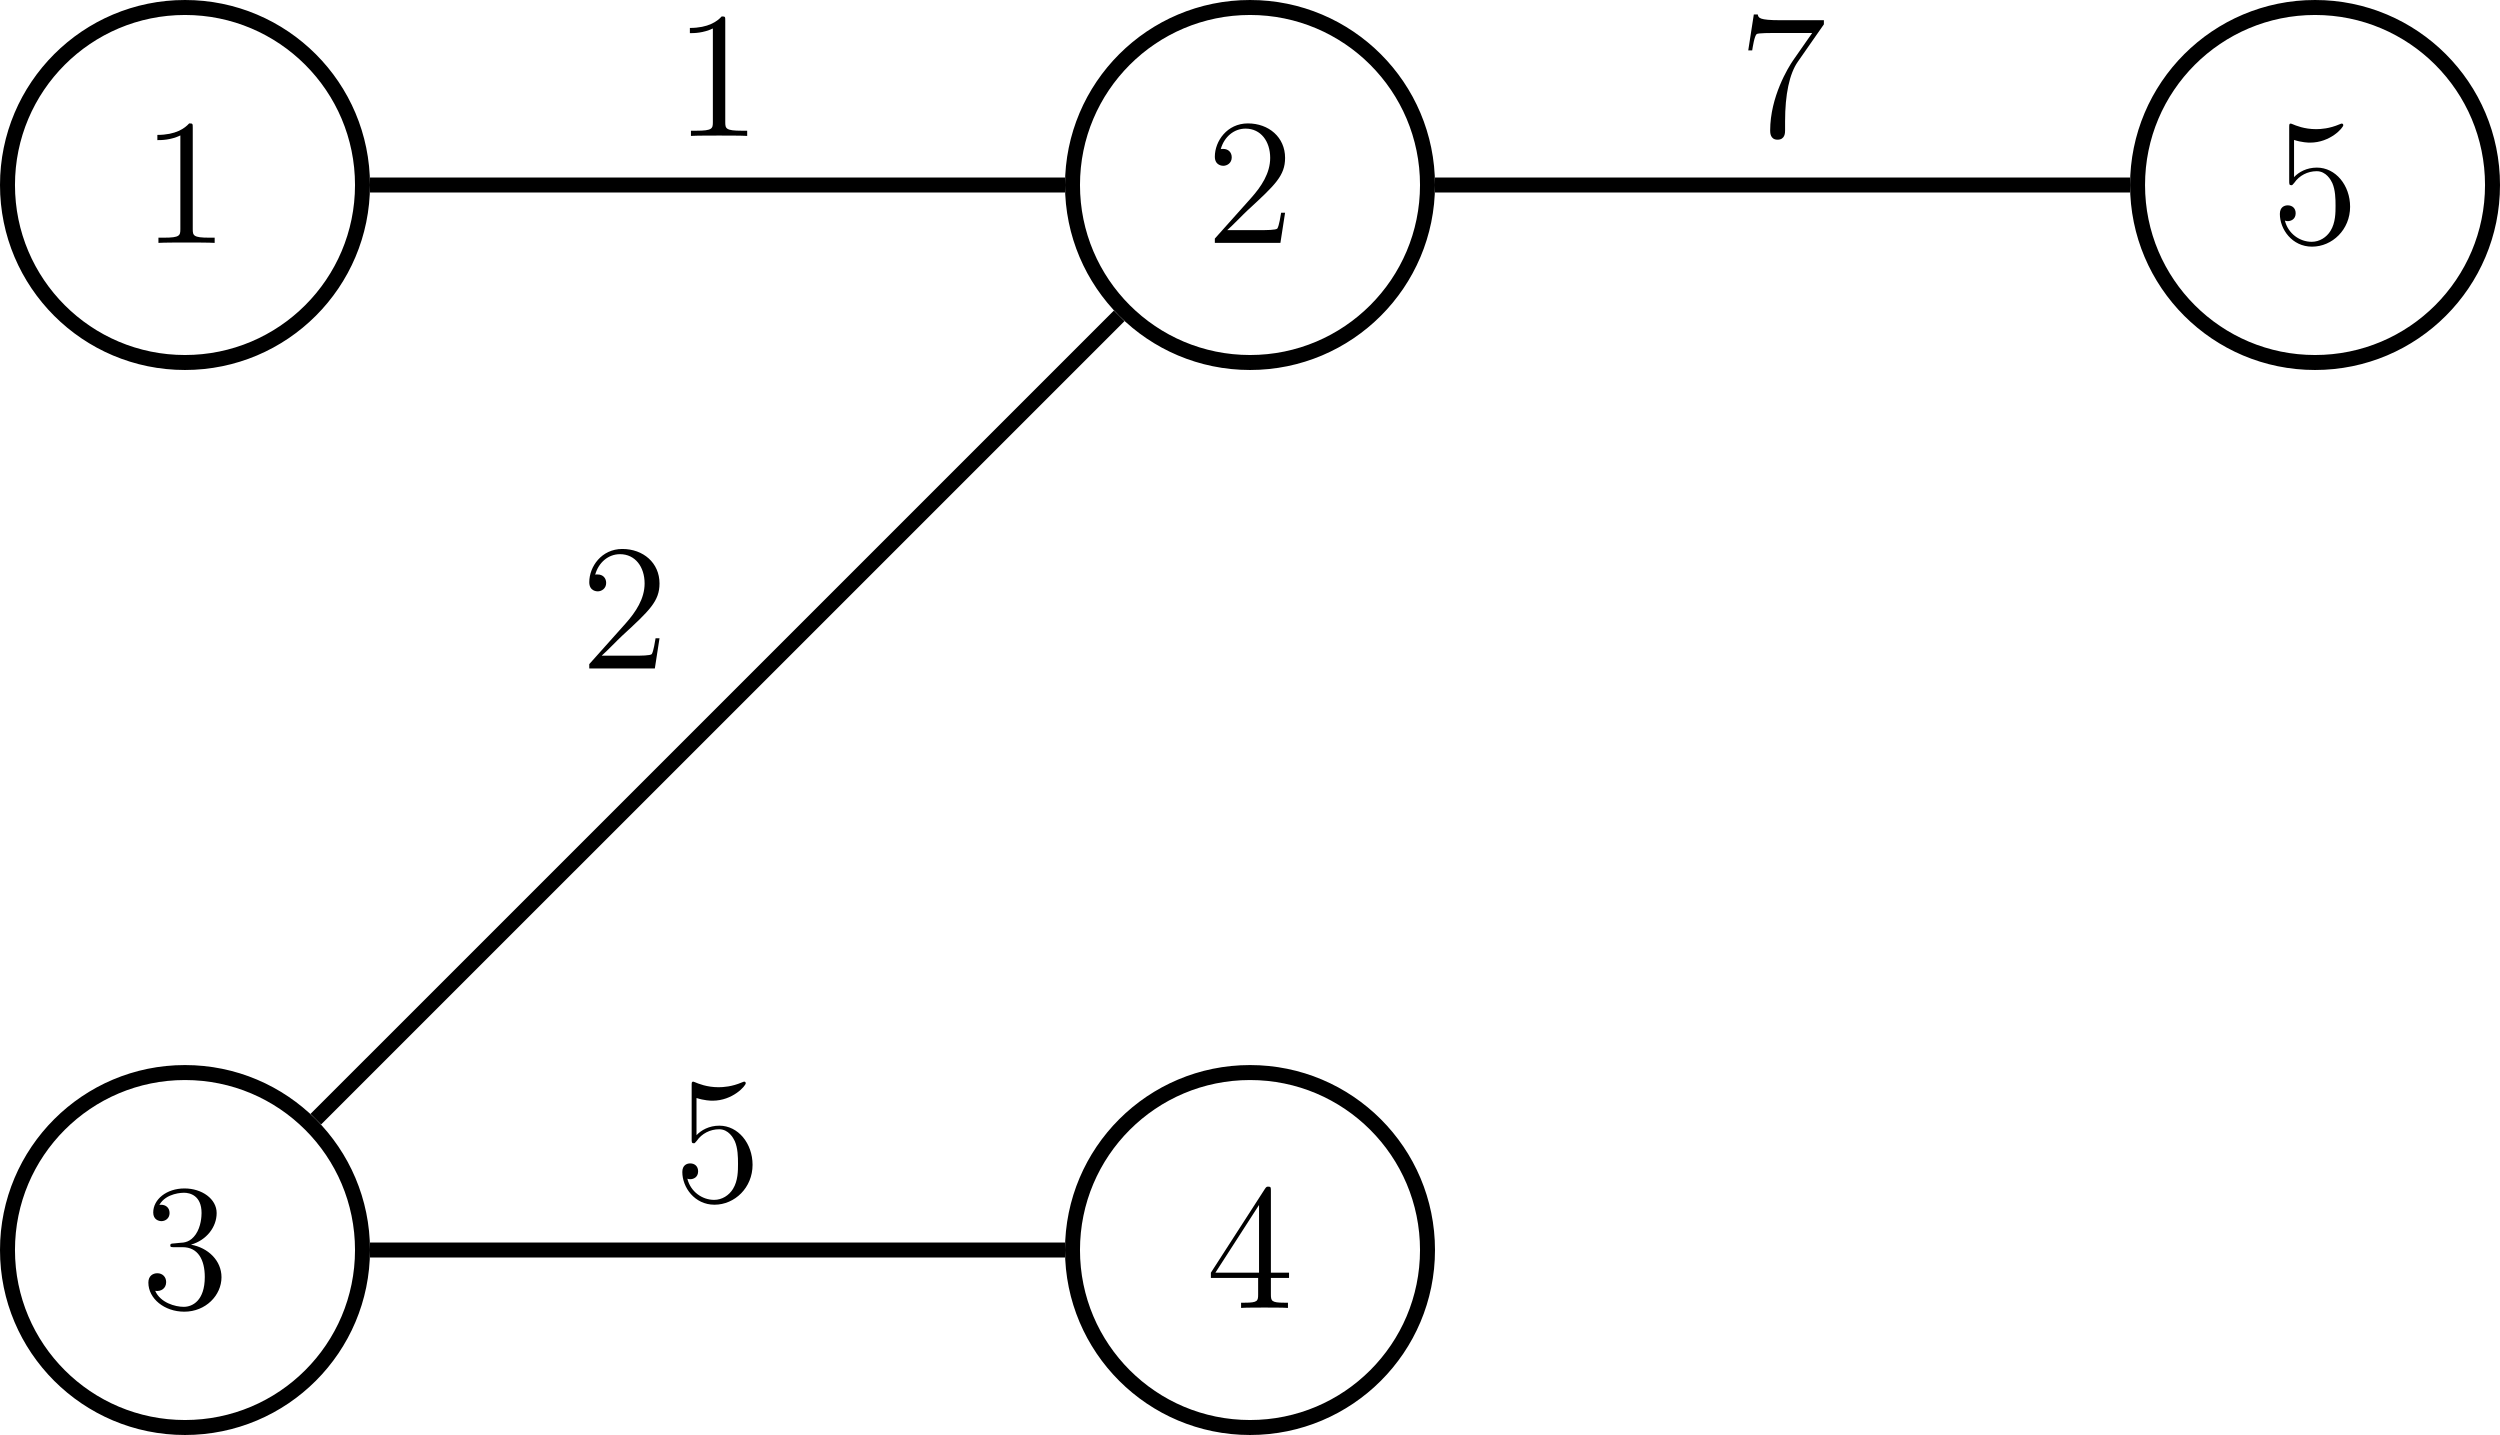 <?xml version='1.0' encoding='UTF-8'?>
<!-- This file was generated by dvisvgm 2.6.1 -->
<svg height='114.582pt' version='1.1' viewBox='-72 -70.289 199.621 114.582' width='199.621pt' xmlns='http://www.w3.org/2000/svg' xmlns:xlink='http://www.w3.org/1999/xlink'>
<defs>
<path d='M4.132 -9.196C4.132 -9.526 4.132 -9.54 3.845 -9.54C3.5 -9.153 2.783 -8.622 1.306 -8.622V-8.206C1.635 -8.206 2.353 -8.206 3.142 -8.579V-1.105C3.142 -0.588 3.099 -0.416 1.836 -0.416H1.392V0C1.779 -0.029 3.171 -0.029 3.644 -0.029S5.495 -0.029 5.882 0V-0.416H5.437C4.175 -0.416 4.132 -0.588 4.132 -1.105V-9.196Z' id='g0-49'/>
<path d='M6.312 -2.41H5.997C5.954 -2.166 5.839 -1.377 5.695 -1.148C5.595 -1.019 4.777 -1.019 4.347 -1.019H1.693C2.08 -1.349 2.955 -2.267 3.328 -2.611C5.509 -4.619 6.312 -5.365 6.312 -6.786C6.312 -8.436 5.007 -9.54 3.343 -9.54S0.703 -8.12 0.703 -6.886C0.703 -6.155 1.334 -6.155 1.377 -6.155C1.679 -6.155 2.052 -6.37 2.052 -6.829C2.052 -7.23 1.779 -7.503 1.377 -7.503C1.248 -7.503 1.219 -7.503 1.176 -7.489C1.449 -8.464 2.224 -9.124 3.156 -9.124C4.376 -9.124 5.122 -8.106 5.122 -6.786C5.122 -5.566 4.419 -4.505 3.601 -3.587L0.703 -0.344V0H5.939L6.312 -2.41Z' id='g0-50'/>
<path d='M2.64 -5.15C2.396 -5.136 2.338 -5.122 2.338 -4.992C2.338 -4.849 2.41 -4.849 2.668 -4.849H3.328C4.548 -4.849 5.093 -3.845 5.093 -2.468C5.093 -0.588 4.117 -0.086 3.414 -0.086C2.726 -0.086 1.549 -0.416 1.133 -1.363C1.592 -1.291 2.008 -1.549 2.008 -2.066C2.008 -2.482 1.707 -2.769 1.306 -2.769C0.961 -2.769 0.588 -2.568 0.588 -2.023C0.588 -0.746 1.865 0.301 3.457 0.301C5.165 0.301 6.427 -1.004 6.427 -2.453C6.427 -3.773 5.365 -4.806 3.988 -5.05C5.236 -5.409 6.04 -6.456 6.04 -7.575C6.04 -8.708 4.863 -9.54 3.472 -9.54C2.037 -9.54 0.976 -8.665 0.976 -7.618C0.976 -7.044 1.42 -6.929 1.635 -6.929C1.937 -6.929 2.281 -7.144 2.281 -7.575C2.281 -8.034 1.937 -8.235 1.621 -8.235C1.535 -8.235 1.506 -8.235 1.463 -8.22C2.008 -9.196 3.357 -9.196 3.429 -9.196C3.902 -9.196 4.835 -8.981 4.835 -7.575C4.835 -7.302 4.792 -6.499 4.376 -5.882C3.945 -5.251 3.457 -5.208 3.07 -5.193L2.64 -5.15Z' id='g0-51'/>
<path d='M5.179 -9.339C5.179 -9.612 5.179 -9.684 4.978 -9.684C4.863 -9.684 4.82 -9.684 4.706 -9.512L0.387 -2.812V-2.396H4.16V-1.09C4.16 -0.56 4.132 -0.416 3.084 -0.416H2.798V0C3.127 -0.029 4.261 -0.029 4.663 -0.029S6.212 -0.029 6.542 0V-0.416H6.255C5.222 -0.416 5.179 -0.56 5.179 -1.09V-2.396H6.628V-2.812H5.179V-9.339ZM4.232 -8.22V-2.812H0.746L4.232 -8.22Z' id='g0-52'/>
<path d='M1.836 -8.22C2.453 -8.02 2.955 -8.005 3.113 -8.005C4.734 -8.005 5.767 -9.196 5.767 -9.397C5.767 -9.454 5.738 -9.526 5.652 -9.526C5.624 -9.526 5.595 -9.526 5.466 -9.468C4.663 -9.124 3.974 -9.081 3.601 -9.081C2.654 -9.081 1.98 -9.368 1.707 -9.483C1.607 -9.526 1.578 -9.526 1.564 -9.526C1.449 -9.526 1.449 -9.44 1.449 -9.21V-4.949C1.449 -4.691 1.449 -4.605 1.621 -4.605C1.693 -4.605 1.707 -4.619 1.851 -4.792C2.252 -5.38 2.927 -5.724 3.644 -5.724C4.404 -5.724 4.777 -5.021 4.892 -4.777C5.136 -4.218 5.15 -3.515 5.15 -2.97S5.15 -1.607 4.749 -0.961C4.433 -0.445 3.873 -0.086 3.242 -0.086C2.295 -0.086 1.363 -0.732 1.105 -1.779C1.176 -1.75 1.262 -1.736 1.334 -1.736C1.578 -1.736 1.965 -1.879 1.965 -2.367C1.965 -2.769 1.693 -2.998 1.334 -2.998C1.076 -2.998 0.703 -2.869 0.703 -2.31C0.703 -1.09 1.679 0.301 3.271 0.301C4.892 0.301 6.312 -1.062 6.312 -2.884C6.312 -4.591 5.165 -6.011 3.658 -6.011C2.841 -6.011 2.209 -5.652 1.836 -5.251V-8.22Z' id='g0-53'/>
<path d='M6.814 -8.909V-9.239H3.357C1.621 -9.239 1.592 -9.425 1.535 -9.698H1.219L0.775 -6.829H1.09C1.133 -7.087 1.262 -7.976 1.449 -8.134C1.564 -8.22 2.64 -8.22 2.841 -8.22H5.882L4.361 -6.04C3.974 -5.48 2.525 -3.127 2.525 -0.43C2.525 -0.273 2.525 0.301 3.113 0.301C3.716 0.301 3.716 -0.258 3.716 -0.445V-1.162C3.716 -3.3 4.06 -4.964 4.734 -5.925L6.814 -8.909Z' id='g0-55'/>
</defs>
<g id='page1'>
<path d='M-43.055 -55.516C-43.055 -63.344 -49.402 -69.691 -57.23 -69.691C-65.059 -69.691 -71.402 -63.344 -71.402 -55.516C-71.402 -47.688 -65.059 -41.344 -57.23 -41.344C-49.402 -41.344 -43.055 -47.688 -43.055 -55.516Z' fill='none' stroke='#000000' stroke-width='1.196'/>
<g transform='matrix(1 0 0 1 -3.512 -80.418)'>
<use x='-57.229' xlink:href='#g0-49' y='29.523'/>
</g>
<path d='M41.984 -55.516C41.984 -63.344 35.641 -69.691 27.812 -69.691S13.637 -63.344 13.637 -55.516C13.637 -47.688 19.984 -41.344 27.812 -41.344S41.984 -47.688 41.984 -55.516Z' fill='none' stroke='#000000' stroke-miterlimit='10' stroke-width='1.196'/>
<g transform='matrix(1 0 0 1 81.529 -80.418)'>
<use x='-57.229' xlink:href='#g0-50' y='29.523'/>
</g>
<path d='M-43.055 29.523C-43.055 21.695 -49.402 15.352 -57.23 15.352C-65.059 15.352 -71.402 21.695 -71.402 29.523C-71.402 37.352 -65.059 43.695 -57.23 43.695C-49.402 43.695 -43.055 37.352 -43.055 29.523Z' fill='none' stroke='#000000' stroke-miterlimit='10' stroke-width='1.196'/>
<g transform='matrix(1 0 0 1 -3.512 4.623)'>
<use x='-57.229' xlink:href='#g0-51' y='29.523'/>
</g>
<path d='M41.984 29.523C41.984 21.695 35.641 15.352 27.812 15.352S13.637 21.695 13.637 29.523C13.637 37.352 19.984 43.695 27.812 43.695S41.984 37.352 41.984 29.523Z' fill='none' stroke='#000000' stroke-miterlimit='10' stroke-width='1.196'/>
<g transform='matrix(1 0 0 1 81.529 4.623)'>
<use x='-57.229' xlink:href='#g0-52' y='29.523'/>
</g>
<path d='M127.023 -55.516C127.023 -63.344 120.68 -69.691 112.852 -69.691C105.023 -69.691 98.68 -63.344 98.68 -55.516C98.68 -47.688 105.023 -41.344 112.852 -41.344C120.68 -41.344 127.023 -47.688 127.023 -55.516Z' fill='none' stroke='#000000' stroke-miterlimit='10' stroke-width='1.196'/>
<g transform='matrix(1 0 0 1 166.569 -80.418)'>
<use x='-57.229' xlink:href='#g0-53' y='29.523'/>
</g>
<path d='M-42.457 -55.516H13.039' fill='none' stroke='#000000' stroke-miterlimit='10' stroke-width='1.196'/>
<g transform='matrix(1 0 0 1 39.008 -88.959)'>
<use x='-57.229' xlink:href='#g0-49' y='29.523'/>
</g>
<path d='M-46.785 19.078L17.367 -45.07' fill='none' stroke='#000000' stroke-miterlimit='10' stroke-width='1.196'/>
<g transform='matrix(1 0 0 1 31.578 -46.438)'>
<use x='-57.229' xlink:href='#g0-50' y='29.523'/>
</g>
<path d='M-42.457 29.523H13.039' fill='none' stroke='#000000' stroke-miterlimit='10' stroke-width='1.196'/>
<g transform='matrix(1 0 0 1 39.008 -3.918)'>
<use x='-57.229' xlink:href='#g0-53' y='29.523'/>
</g>
<path d='M42.582 -55.516H98.082' fill='none' stroke='#000000' stroke-miterlimit='10' stroke-width='1.196'/>
<g transform='matrix(1 0 0 1 124.049 -88.959)'>
<use x='-57.229' xlink:href='#g0-55' y='29.523'/>
</g>
</g>
</svg>